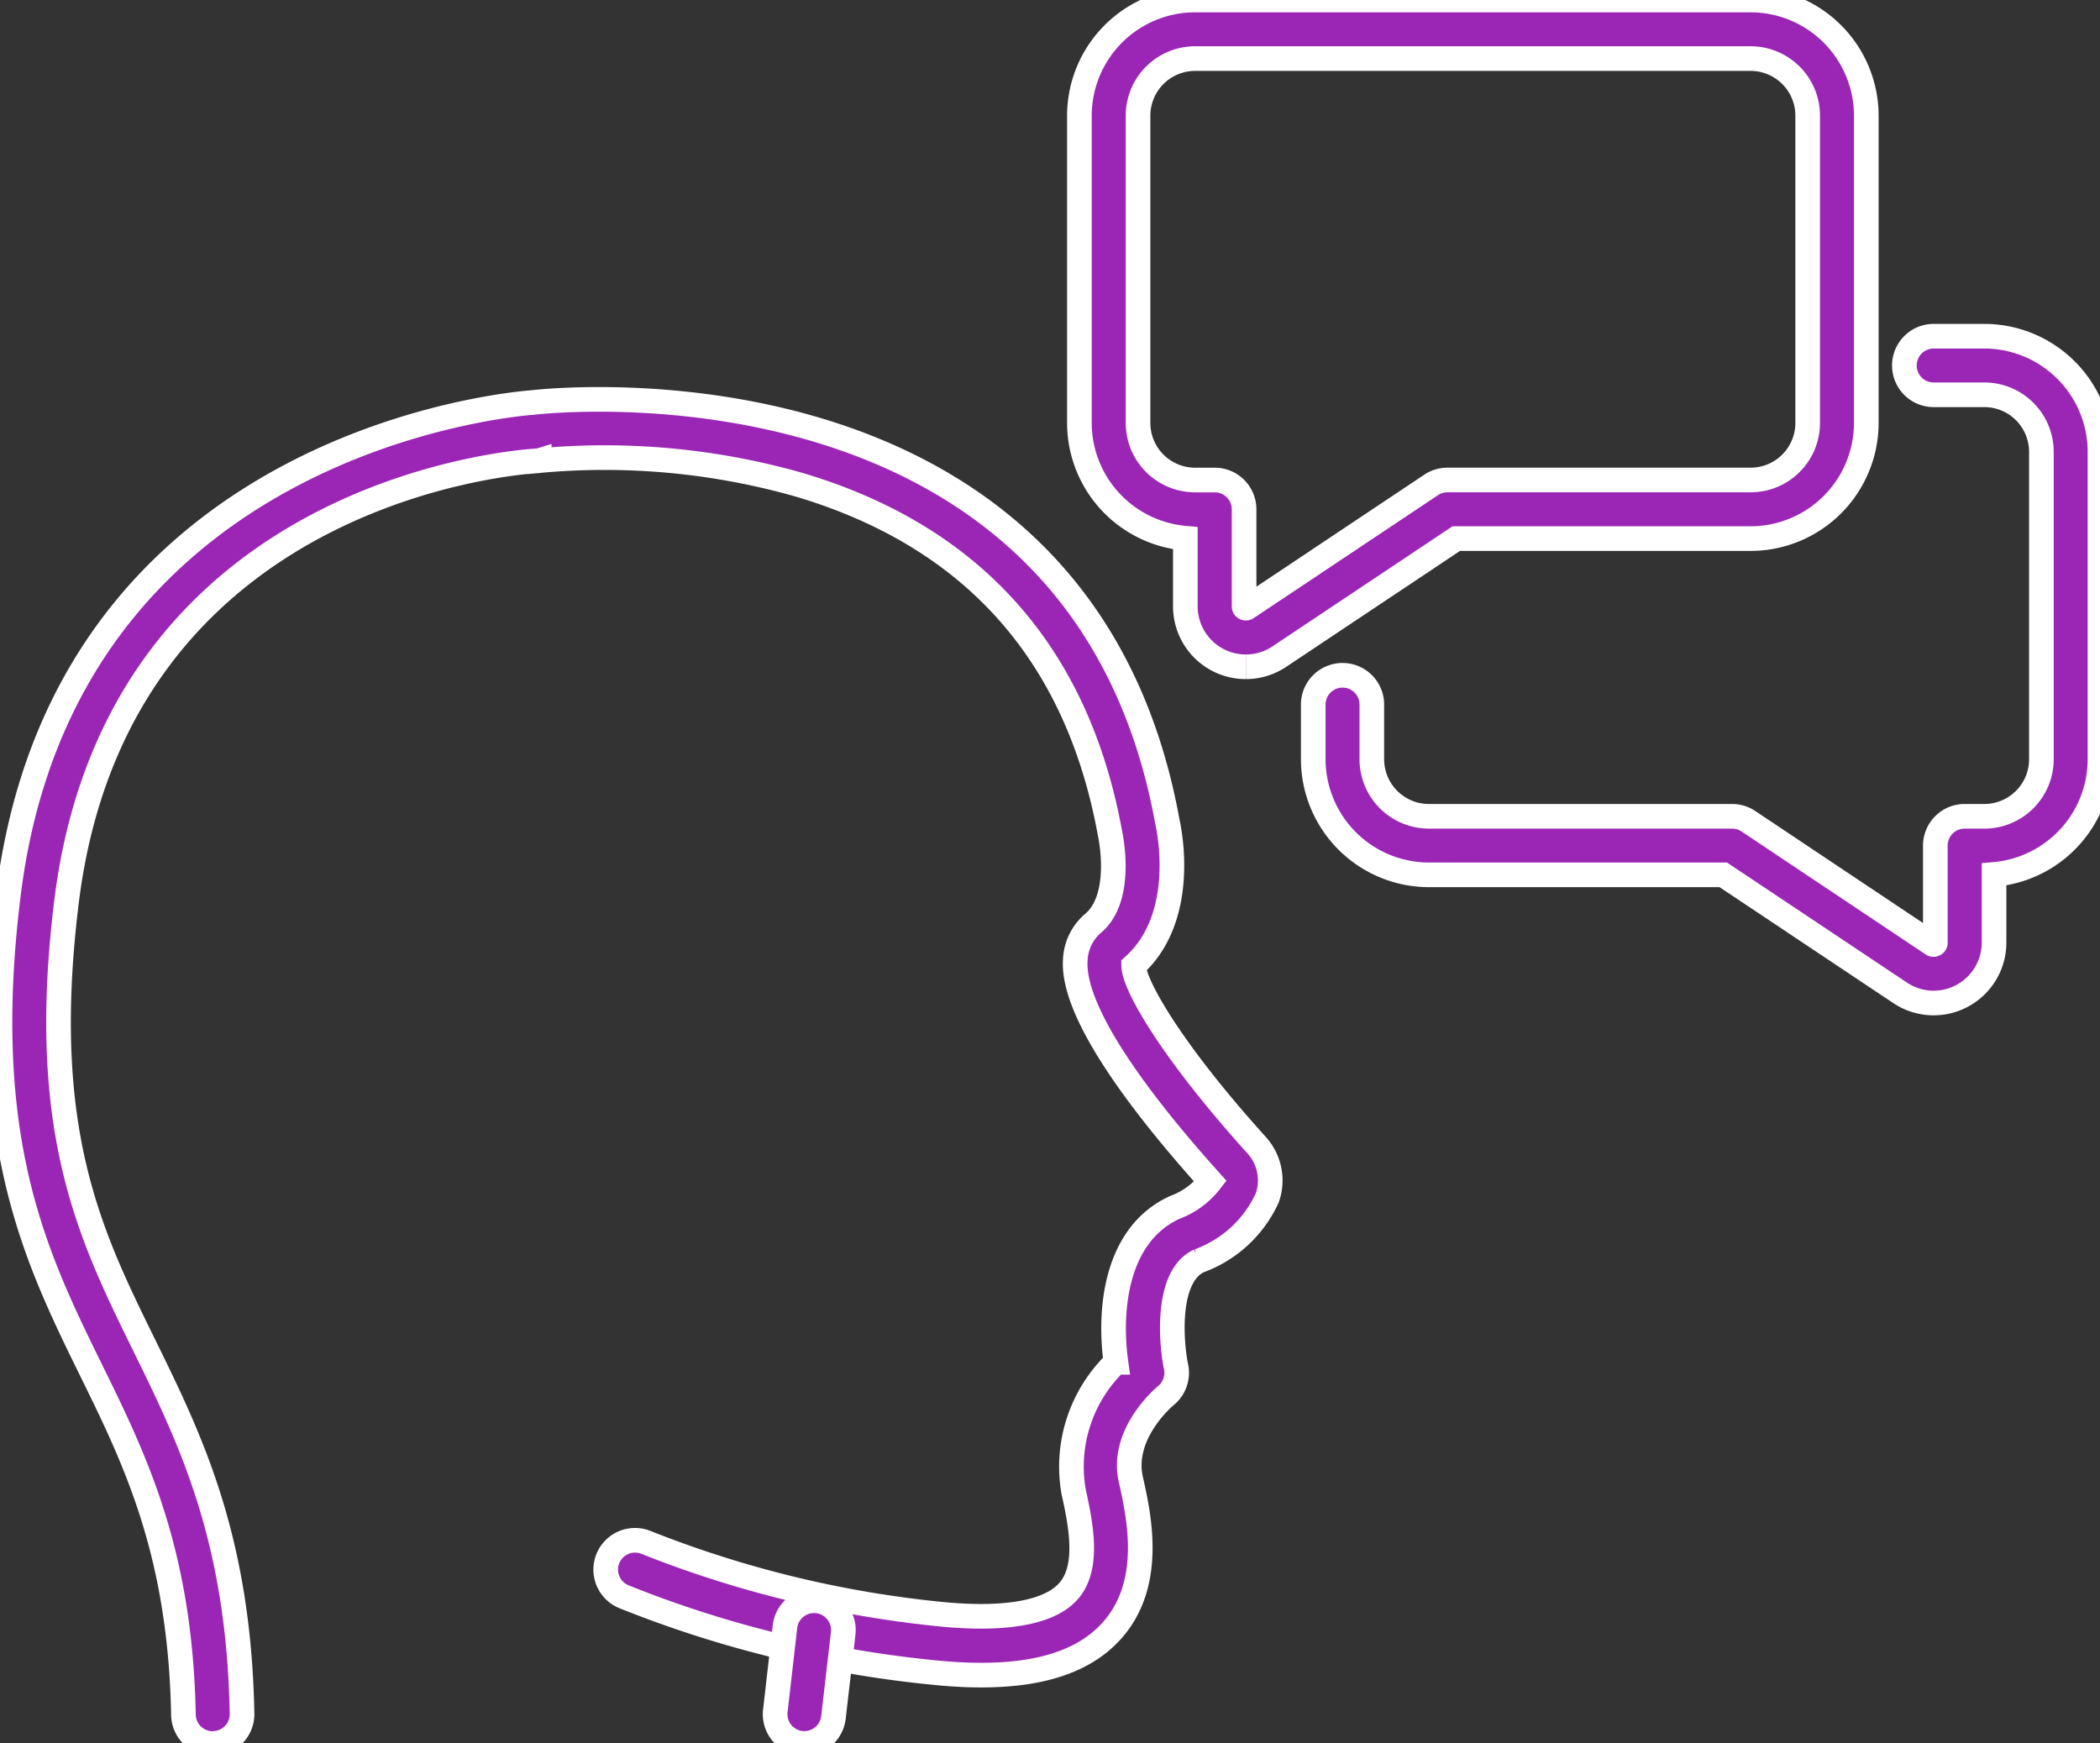 <svg xmlns="http://www.w3.org/2000/svg" xmlns:xlink="http://www.w3.org/1999/xlink" width="85.235" height="70.762" viewBox="0 0 85.235 70.762">
  <rect x="0" y="0" width="85.235" height="70.762" fill="#333333" stroke="none"/>
  <defs>
    <clipPath id="clip-path">
      <rect id="Rectangle_148968" data-name="Rectangle 148968" width="85.235" height="70.762" fill="#9b26b6" stroke="#fff" stroke-width="1"/>
    </clipPath>
  </defs>
  <g id="Group_74591" data-name="Group 74591" transform="translate(0 -0.001)">
    <g id="Group_74590" data-name="Group 74590" transform="translate(0 0.001)" clip-path="url(#clip-path)">
      <path id="Path_62948" data-name="Path 62948" d="M51.609,75.239h.024A1.19,1.19,0,0,0,52.8,74.027c-.134-7.14-2.094-11.13-3.989-14.988-2.2-4.478-4.278-8.709-3.134-17.973,2.07-16.737,18.41-17.847,19.1-17.886.028,0,.059,0,.085-.008a28.853,28.853,0,0,1,10.539.976C82.451,26.242,86.7,31,88.029,38.3c.019.085.562,2.6-.683,3.648a2.067,2.067,0,0,0-.726,1.488c-.151,2.213,2.875,6.086,5.484,8.986a3.255,3.255,0,0,1-1.454,1.064c-2.423,1.118-2.667,4.214-2.381,6.283a5.873,5.873,0,0,0-1.715,5.262c.328,1.46.609,3.1-.208,4.024-.751.856-2.495,1.185-5.042.951a44.227,44.227,0,0,1-12.1-2.923,1.189,1.189,0,1,0-.907,2.2,45.833,45.833,0,0,0,12.813,3.1c3.406.313,5.711-.26,7.021-1.752,1.683-1.917,1.07-4.647.742-6.115-.419-1.866,1.4-3.378,1.421-3.393a1.2,1.2,0,0,0,.415-1.177c-.193-.911-.437-3.662.935-4.295A4.878,4.878,0,0,0,94.41,53.1a2.134,2.134,0,0,0-.446-2.162C90.5,47.1,89,44.448,88.989,43.675c2.252-2.034,1.4-5.705,1.366-5.863-3.5-19.222-24.664-17.127-25.749-17-1.053.077-19.03,1.687-21.289,19.967-1.233,9.968,1.1,14.719,3.358,19.314,1.78,3.624,3.622,7.373,3.746,13.984a1.19,1.19,0,0,0,1.189,1.167" transform="translate(-42.976 -4.476)" fill="#9b26b6" stroke="#fff" stroke-width="1"/>
      <path id="Path_62949" data-name="Path 62949" d="M66.279,88.706a1.19,1.19,0,0,0,1.18-1.052l.395-3.413a1.189,1.189,0,0,0-2.363-.273L65.1,87.381A1.189,1.189,0,0,0,66.141,88.7a1.172,1.172,0,0,0,.138.008" transform="translate(-33.631 -17.944)" fill="#9b26b6" stroke="#fff" stroke-width="1"/>
      <path id="Path_62950" data-name="Path 62950" d="M18.856,27.064a2.446,2.446,0,0,0,1.359-.413l7.181-4.79h11.95a4.7,4.7,0,0,0,4.692-4.692V4.692A4.7,4.7,0,0,0,39.346,0H16.8A4.7,4.7,0,0,0,12.1,4.692V17.169a4.7,4.7,0,0,0,4.3,4.676v2.768a2.453,2.453,0,0,0,2.451,2.451M39.346,2.378a2.316,2.316,0,0,1,2.313,2.314V17.169a2.316,2.316,0,0,1-2.313,2.313H27.036a1.184,1.184,0,0,0-.66.2l-7.481,4.991a.06.06,0,0,1-.073,0,.06.06,0,0,1-.038-.063V20.672a1.19,1.19,0,0,0-1.189-1.189h-.8a2.316,2.316,0,0,1-2.315-2.313V4.692A2.317,2.317,0,0,1,16.8,2.378Z" transform="translate(31.711 0)" fill="#9b26b6" stroke="#fff" stroke-width="1"/>
      <path id="Path_62951" data-name="Path 62951" d="M25.182,44.478a2.453,2.453,0,0,0,2.451-2.451V39.259a4.7,4.7,0,0,0,4.3-4.676V22.106a4.7,4.7,0,0,0-4.693-4.692H25.182a1.189,1.189,0,1,0,0,2.378H27.24a2.316,2.316,0,0,1,2.314,2.314V34.583A2.316,2.316,0,0,1,27.24,36.9h-.8a1.189,1.189,0,0,0-1.19,1.189v3.941a.06.06,0,0,1-.038.063.063.063,0,0,1-.074,0L17.662,37.1a1.194,1.194,0,0,0-.66-.2H4.692a2.317,2.317,0,0,1-2.314-2.314V32.366a1.189,1.189,0,1,0-2.378,0v2.218a4.7,4.7,0,0,0,4.692,4.692h11.95l7.18,4.79a2.448,2.448,0,0,0,1.36.413" transform="translate(53.302 -3.768)" fill="#9b26b6" stroke="#fff" stroke-width="1"/>
    </g>
  </g>
</svg>
